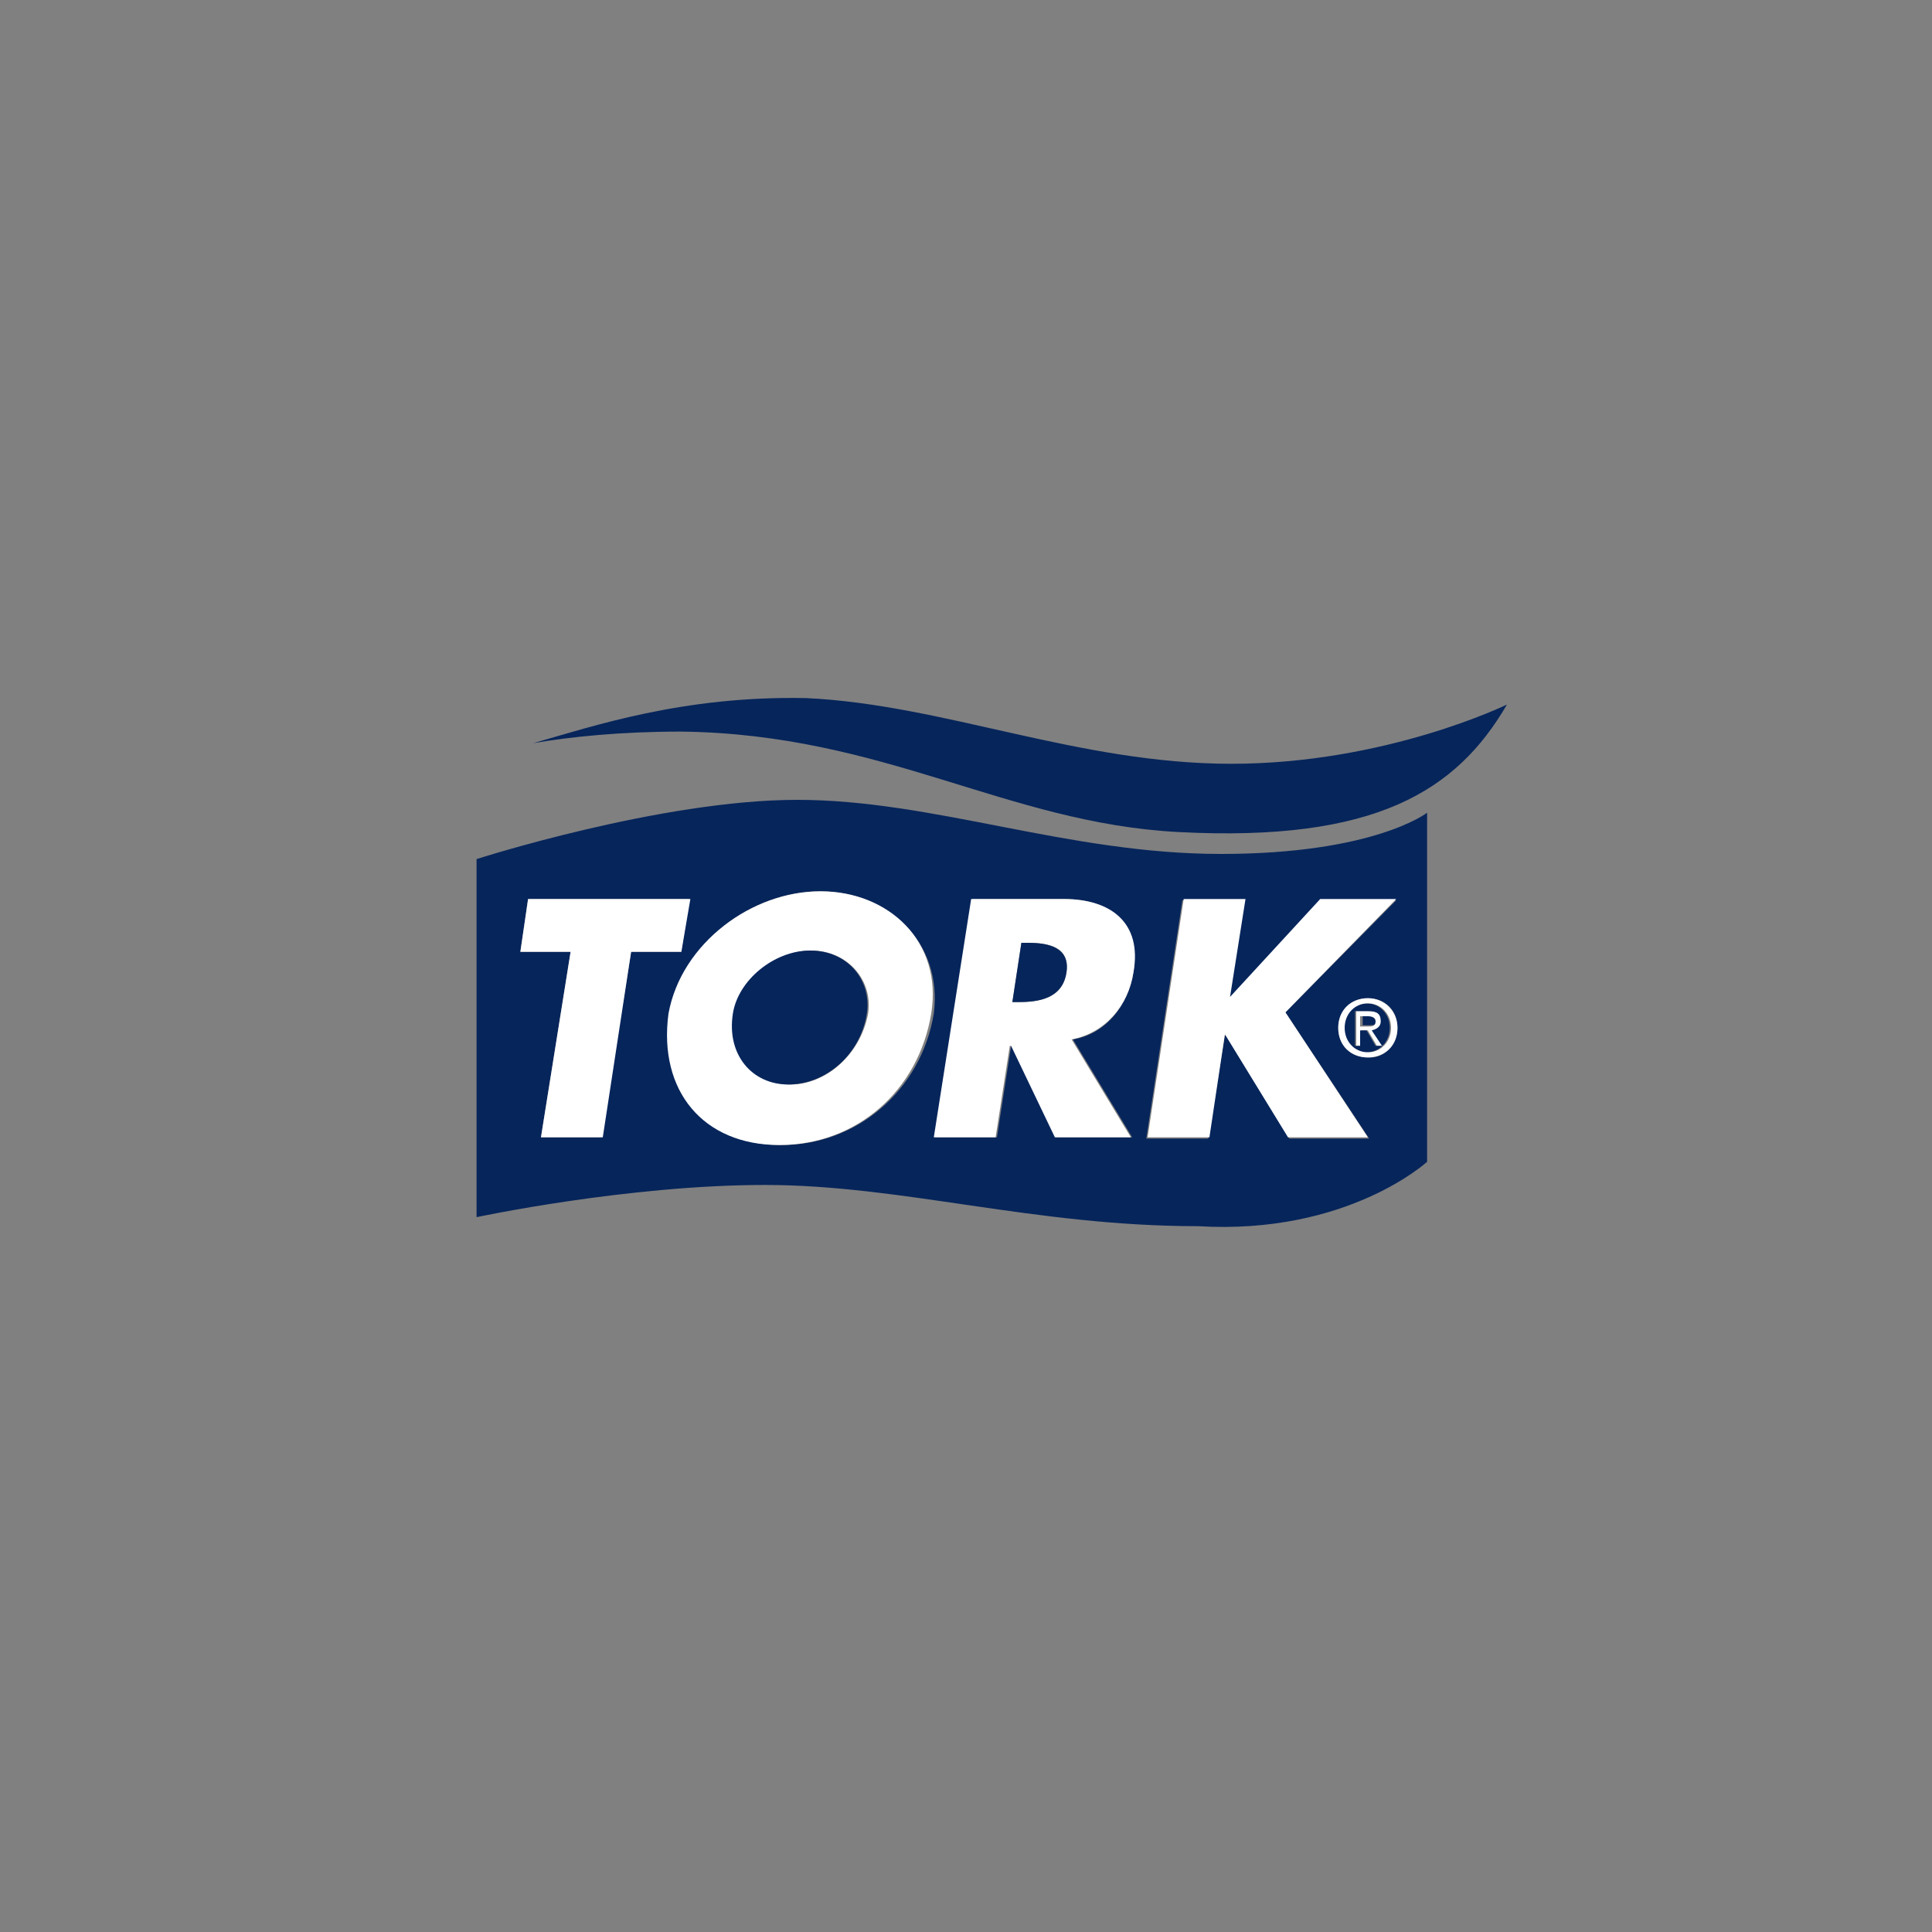 <?xml version="1.0" encoding="utf-8"?>
<!-- Generator: Adobe Illustrator 28.2.0, SVG Export Plug-In . SVG Version: 6.00 Build 0)  -->
<svg version="1.1" id="Layer_1" xmlns="http://www.w3.org/2000/svg" xmlns:xlink="http://www.w3.org/1999/xlink" x="0px" y="0px"
	 viewBox="0 0 150 150" style="enable-background:new 0 0 150 150;" xml:space="preserve">
<rect x="0" y="0" width="150" height="150" fill="#808080" stroke="none"/>
<style type="text/css">
	.st0{fill:#06255B;}
	.st1{fill:#FFFFFF;}
</style>
<g id="XMLID_9_">
	<g>
		<path class="st0" d="M95.6,59.3c12,0,21.4-4.6,21.4-4.6c-3.9,6.7-10.2,10.7-25.5,9.9c-13.4-0.7-22.8-7.6-38.6-7.8
			c-4.7,0-8.6,0.4-11.5,0.9C46,56.4,53,54,62.6,54.2C73.3,54.7,83.7,59.3,95.6,59.3z"/>
		<path class="st0" d="M63.7,69.2c-5.3,0-10.7,3.9-11.6,9.5c-1,6,2.6,10.2,8.6,10.2c5.8,0,10.8-4.2,11.8-10.2
			C73.2,73.2,69,69.2,63.7,69.2z M52.9,73.9l0.6-4.1H41l-0.6,4.1h3.9L42,88.3h4.7L49,73.9H52.9z M110.8,63.1v27.1
			c0,0-6.2,5.7-17.8,5c-12.7,0-23-3.2-33.6-3.2C48.7,92,37,94.5,37,94.5V66.7c0,0,14.3-4.6,24.9-4.6s21,4.2,32.9,4.2
			S110.8,63.1,110.8,63.1z M108.5,79.8c0-1.4-1-2.3-2.3-2.3s-2.3,1-2.3,2.3c0,1.4,1,2.3,2.3,2.3C107.4,82.2,108.5,81.2,108.5,79.8z
			 M99.8,78.6l8.6-8.7h-5.9l-7,7.6h-0.1l1.2-7.6h-4.8L89,88.4h4.8l1.3-8h0.1l4.9,8h6.2L99.8,78.6z M88,75.5c0.6-3.9-1.8-5.7-5.4-5.7
			h-7.1l-2.9,18.5h4.8l1.1-7.1h0.1l3.4,7.1h5.9l-4.6-7.6C85.8,80.3,87.6,78.1,88,75.5z"/>
		<polygon class="st1" points="108.4,69.8 99.8,78.6 106.2,88.3 100,88.3 95.1,80.3 95.1,80.3 93.9,88.3 89.1,88.3 91.9,69.8 
			96.7,69.8 95.5,77.4 95.5,77.4 102.5,69.8 		"/>
		<path class="st0" d="M106.3,78.8c0.2,0,0.6,0.1,0.6,0.4c0,0.4-0.3,0.4-0.6,0.4h-0.5v-0.8H106.3z"/>
		<path class="st1" d="M106.2,79.7c0.3,0,0.6,0,0.6-0.4c0-0.3-0.3-0.4-0.6-0.4h-0.6v0.8H106.2z M106.3,78.5c0.6,0,1,0.2,1,0.8
			c0,0.5-0.3,0.7-0.7,0.7l0.8,1.2h-0.5l-0.7-1.2h-0.5v1.2h-0.4v-2.7H106.3z"/>
		<path class="st0" d="M107.2,79.3c0-0.6-0.3-0.8-1-0.8h-1v2.7h0.4V80h0.5l0.7,1.2h0.5l-0.8-1.2C106.9,79.9,107.2,79.7,107.2,79.3z
			 M104.3,79.8c0-1.1,0.8-1.9,1.8-1.9c1,0,1.8,0.8,1.8,1.9c0,1.1-0.8,1.9-1.8,1.9C105.1,81.8,104.3,81,104.3,79.8z"/>
		<path class="st1" d="M106.2,77.9c-1,0-1.8,0.8-1.8,1.9c0,1.1,0.8,1.9,1.8,1.9c1,0,1.8-0.8,1.8-1.9C108,78.7,107.2,77.9,106.2,77.9
			z M103.9,79.8c0-1.4,1-2.3,2.3-2.3s2.3,1,2.3,2.3c0,1.4-1,2.3-2.3,2.3S103.9,81.2,103.9,79.8z"/>
		<path class="st1" d="M82.6,69.8c3.6,0,6.1,1.8,5.4,5.7c-0.4,2.6-2.2,4.7-4.8,5.2l4.6,7.6h-5.9l-3.4-7.1h-0.1l-1.1,7.1h-4.8
			l2.9-18.5H82.6z M82.8,75.5c0.3-2-1.4-2.3-3-2.3h-0.5l-0.7,4.6h0.5C80.7,77.8,82.5,77.5,82.8,75.5z"/>
		<path class="st0" d="M79.8,73.2c1.5,0,3.3,0.3,3,2.3c-0.3,2-2.1,2.3-3.7,2.3h-0.5l0.7-4.6H79.8z"/>
		<path class="st1" d="M63.7,69.2c5.3,0,9.5,3.9,8.6,9.5c-1,6-5.8,10.2-11.8,10.2c-5.9,0-9.4-4.2-8.6-10.2
			C52.9,73.2,58.4,69.2,63.7,69.2z M67.4,78.7c0.4-2.6-1.6-4.9-4.4-4.9c-2.8,0-5.5,2.3-5.9,4.9c-0.5,3.2,1.4,5.5,4.3,5.5
			C64.1,84.2,66.8,81.9,67.4,78.7z"/>
		<path class="st0" d="M62.9,73.8c2.9,0,4.8,2.3,4.4,4.9c-0.5,3.2-3.2,5.5-6.1,5.5c-2.8,0-4.8-2.3-4.3-5.5
			C57.3,76.1,60.1,73.8,62.9,73.8z"/>
		<polygon class="st1" points="53.6,69.8 52.9,73.9 49,73.9 46.8,88.3 42,88.3 44.3,73.9 40.4,73.9 41,69.8 		"/>
	</g>
</g>
</svg>
